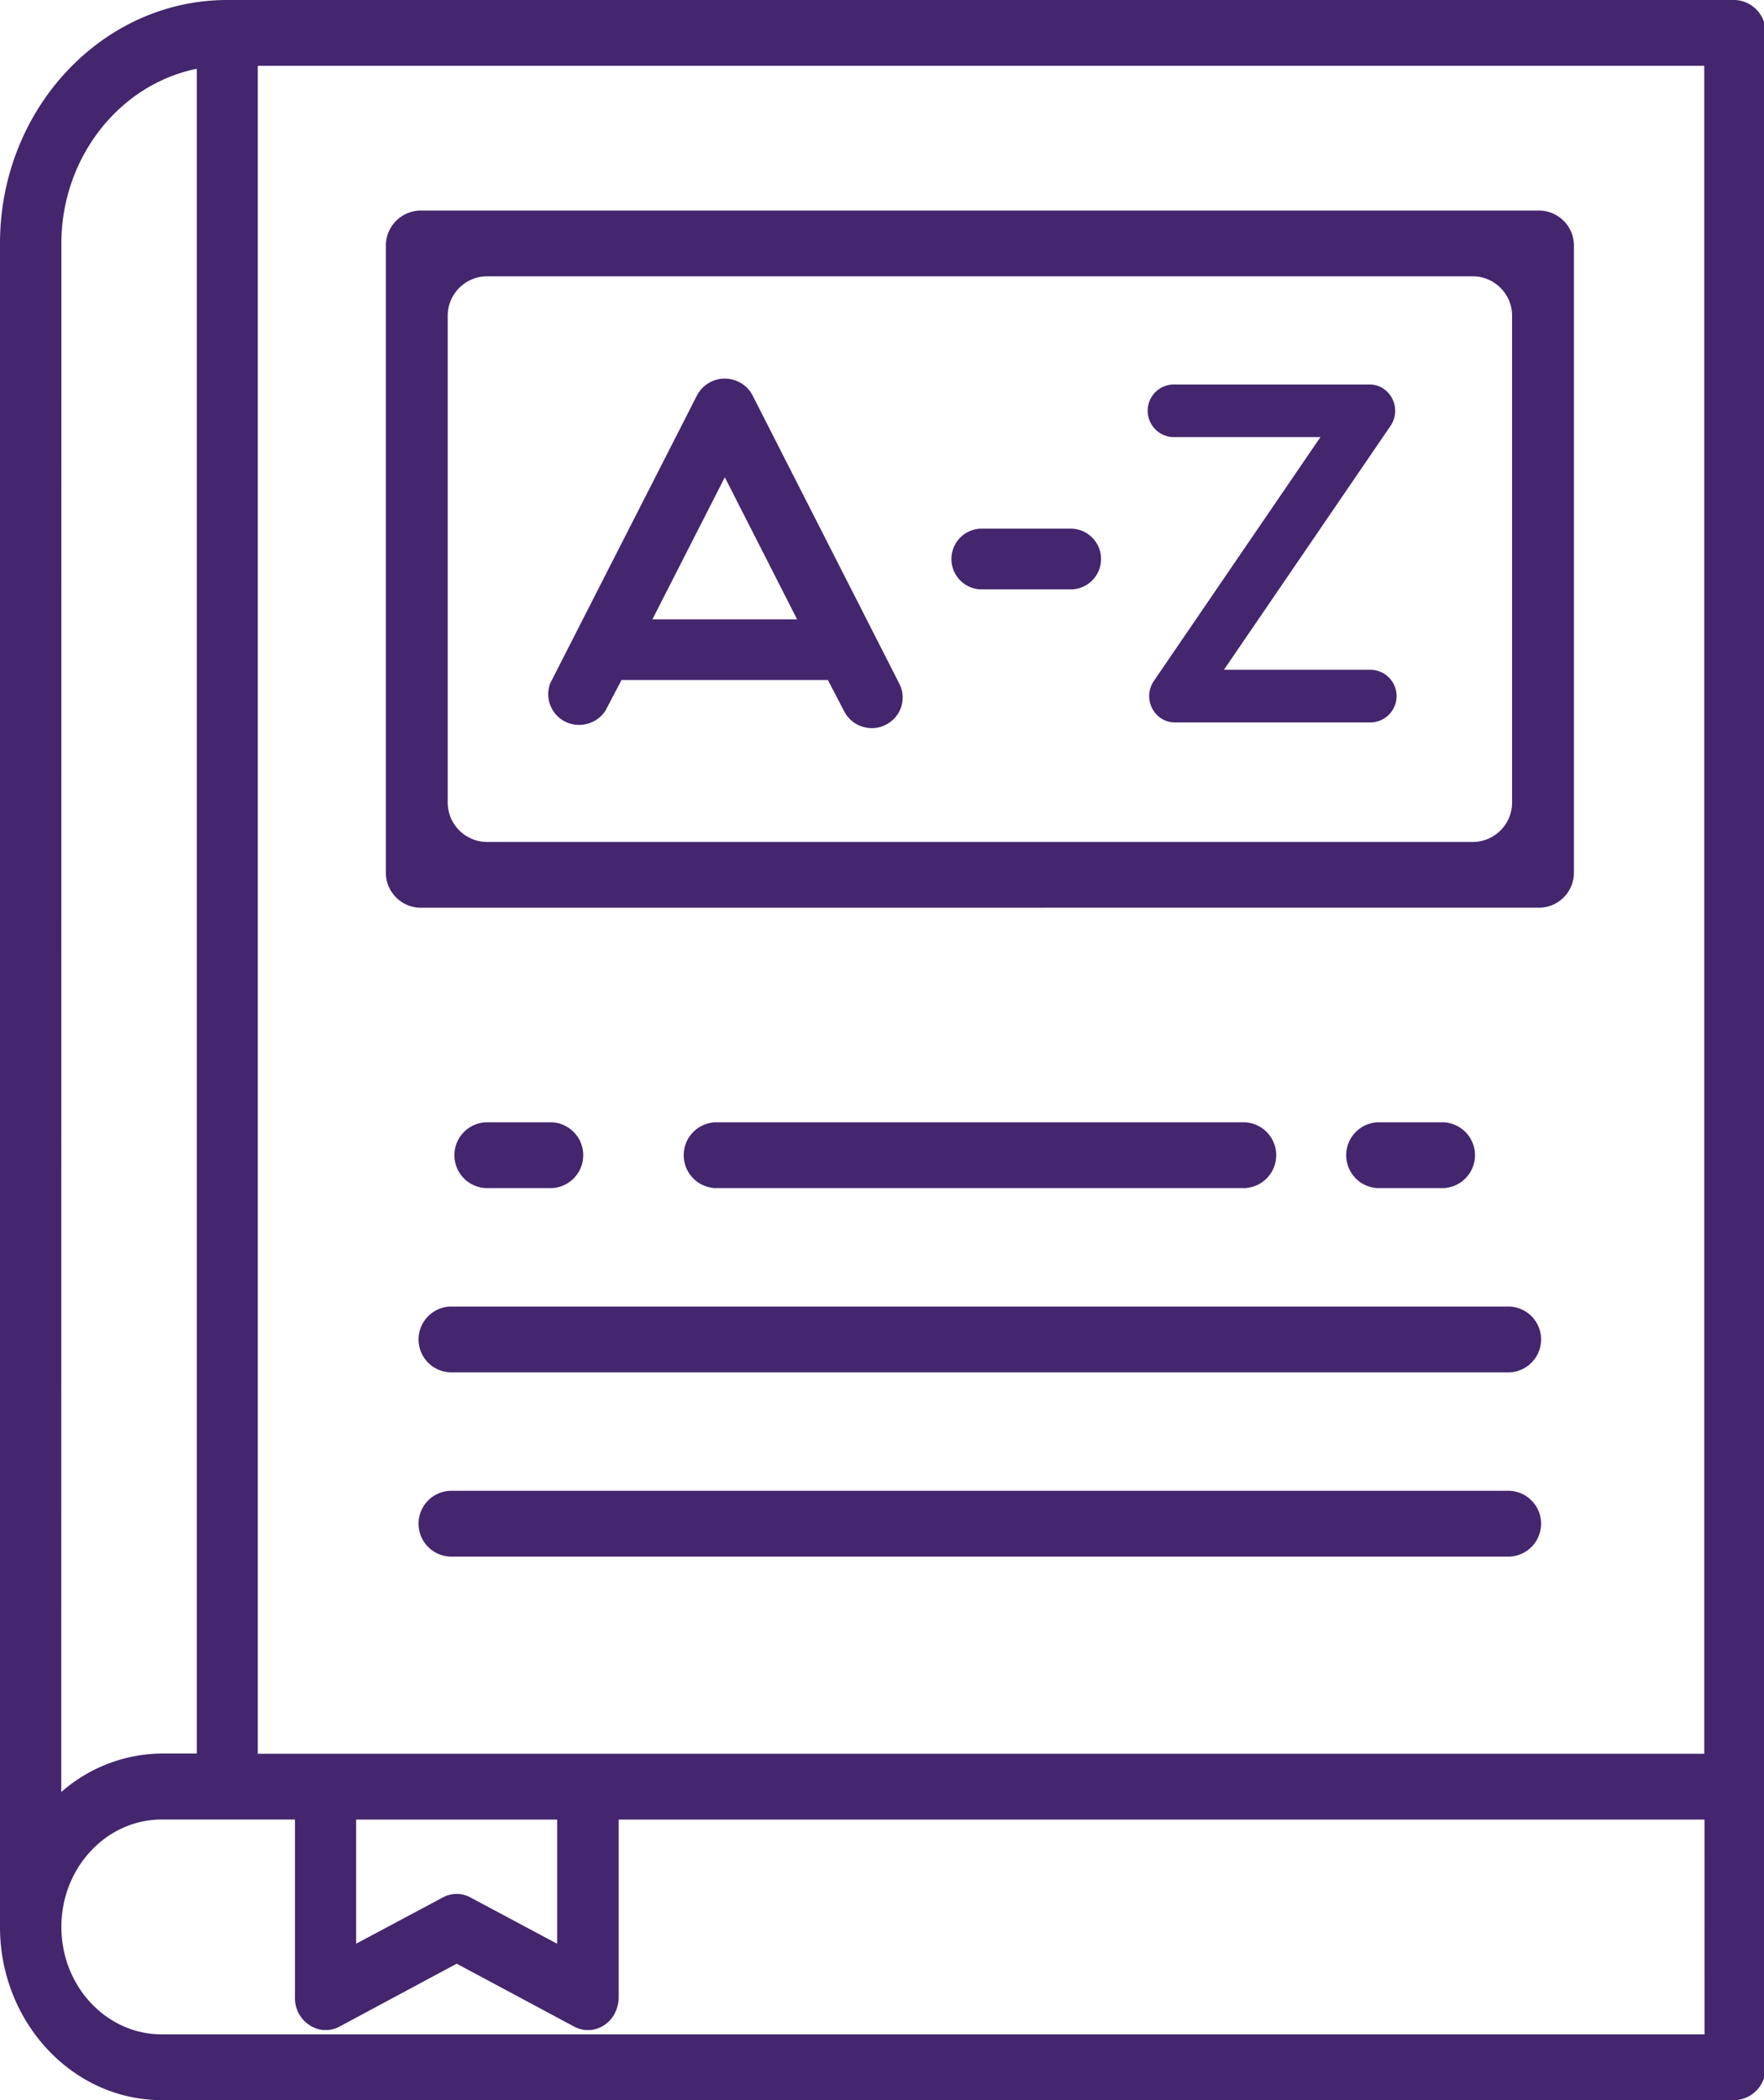 <svg xmlns="http://www.w3.org/2000/svg" width="63" height="75" viewBox="0 0 63 75"><g><g><g><path fill="#43266e" d="M60.866 62.63H9.206V2.35h51.66zm-48.147 6.784V64.98h7.179v4.435l-3.104-1.657a1.03 1.03 0 0 0-.972 0zm48.157 3.237h-55.1c-1.98 0-3.584-1.722-3.584-3.836s1.604-3.836 3.583-3.836h4.76v6.341c-.022.585.402 1.093.981 1.175h.218c.133-.014.262-.053.38-.116l4.197-2.252 4.204 2.252c.118.063.248.102.382.116h.208c.383-.045.715-.289.872-.64.078-.168.118-.35.118-.535v-6.34h38.78zM2.192 8.69c0-2.996 1.998-5.61 4.744-6.214l.094-.02v60.166H5.778a5.504 5.504 0 0 0-3.462 1.266l-.129.107zM61.957 0H8.115C3.645 0 0 3.903 0 8.69v60.125C0 72.221 2.594 75 5.775 75h56.182a1.137 1.137 0 0 0 1.096-1.174V1.174A1.137 1.137 0 0 0 61.957 0z"/></g><g><path fill="#43266e" d="M35.007 21.047a1.085 1.085 0 0 1 0-2.167h3.288a1.085 1.085 0 0 1 0 2.167z"/></g><g><path fill="#43266e" d="M41.96 25.8a.899.899 0 0 1-.525-.169.958.958 0 0 1-.226-1.312l5.95-8.71h-5.2a.94.94 0 1 1 0-1.879h6.954a.89.89 0 0 1 .523.17.955.955 0 0 1 .225 1.31l-5.95 8.71h5.196a.94.94 0 1 1 0 1.879z"/></g><g><path fill="#43266e" d="M52.636 9.868a1.41 1.41 0 0 1 1.367 1.443v17.313a1.41 1.41 0 0 1-1.367 1.444h-35.28a1.41 1.41 0 0 1-1.366-1.444V11.311a1.41 1.41 0 0 1 1.367-1.443zm2.366 22.548a1.253 1.253 0 0 0 1.21-1.287V8.807a1.253 1.253 0 0 0-1.21-1.287H14.991a1.253 1.253 0 0 0-1.21 1.287V31.13a1.253 1.253 0 0 0 1.21 1.287z"/></g><g><path fill="#43266e" d="M25.535 42.429a1.176 1.176 0 0 1 0-2.349h18.927a1.176 1.176 0 0 1 0 2.349z"/></g><g><path fill="#43266e" d="M49.195 42.429a1.176 1.176 0 0 1 0-2.349h2.366a1.176 1.176 0 0 1 0 2.349z"/></g><g><path fill="#43266e" d="M17.345 42.429a1.176 1.176 0 0 1 0-2.349h2.368a1.176 1.176 0 0 1 0 2.349z"/></g><g><path fill="#43266e" d="M16.065 49.009a1.176 1.176 0 0 1 0-2.349h37.857a1.176 1.176 0 0 1 0 2.349z"/></g><g><path fill="#43266e" d="M16.065 55.589a1.176 1.176 0 0 1 0-2.349h37.857a1.176 1.176 0 0 1 0 2.349z"/></g><g><path fill="#43266e" d="M25.886 17.044l2.582 5.074H23.3zm5.275 8.96c.164-.003.324-.045.47-.121a1.083 1.083 0 0 0 .493-1.456L26.872 14.11a1.121 1.121 0 0 0-1.974 0l-5.244 10.285a1.096 1.096 0 0 0 1.03 1.492c.379 0 .732-.19.94-.507l.573-1.096h7.37l.584 1.121c.192.37.576.6.992.598z"/></g></g></g></svg>